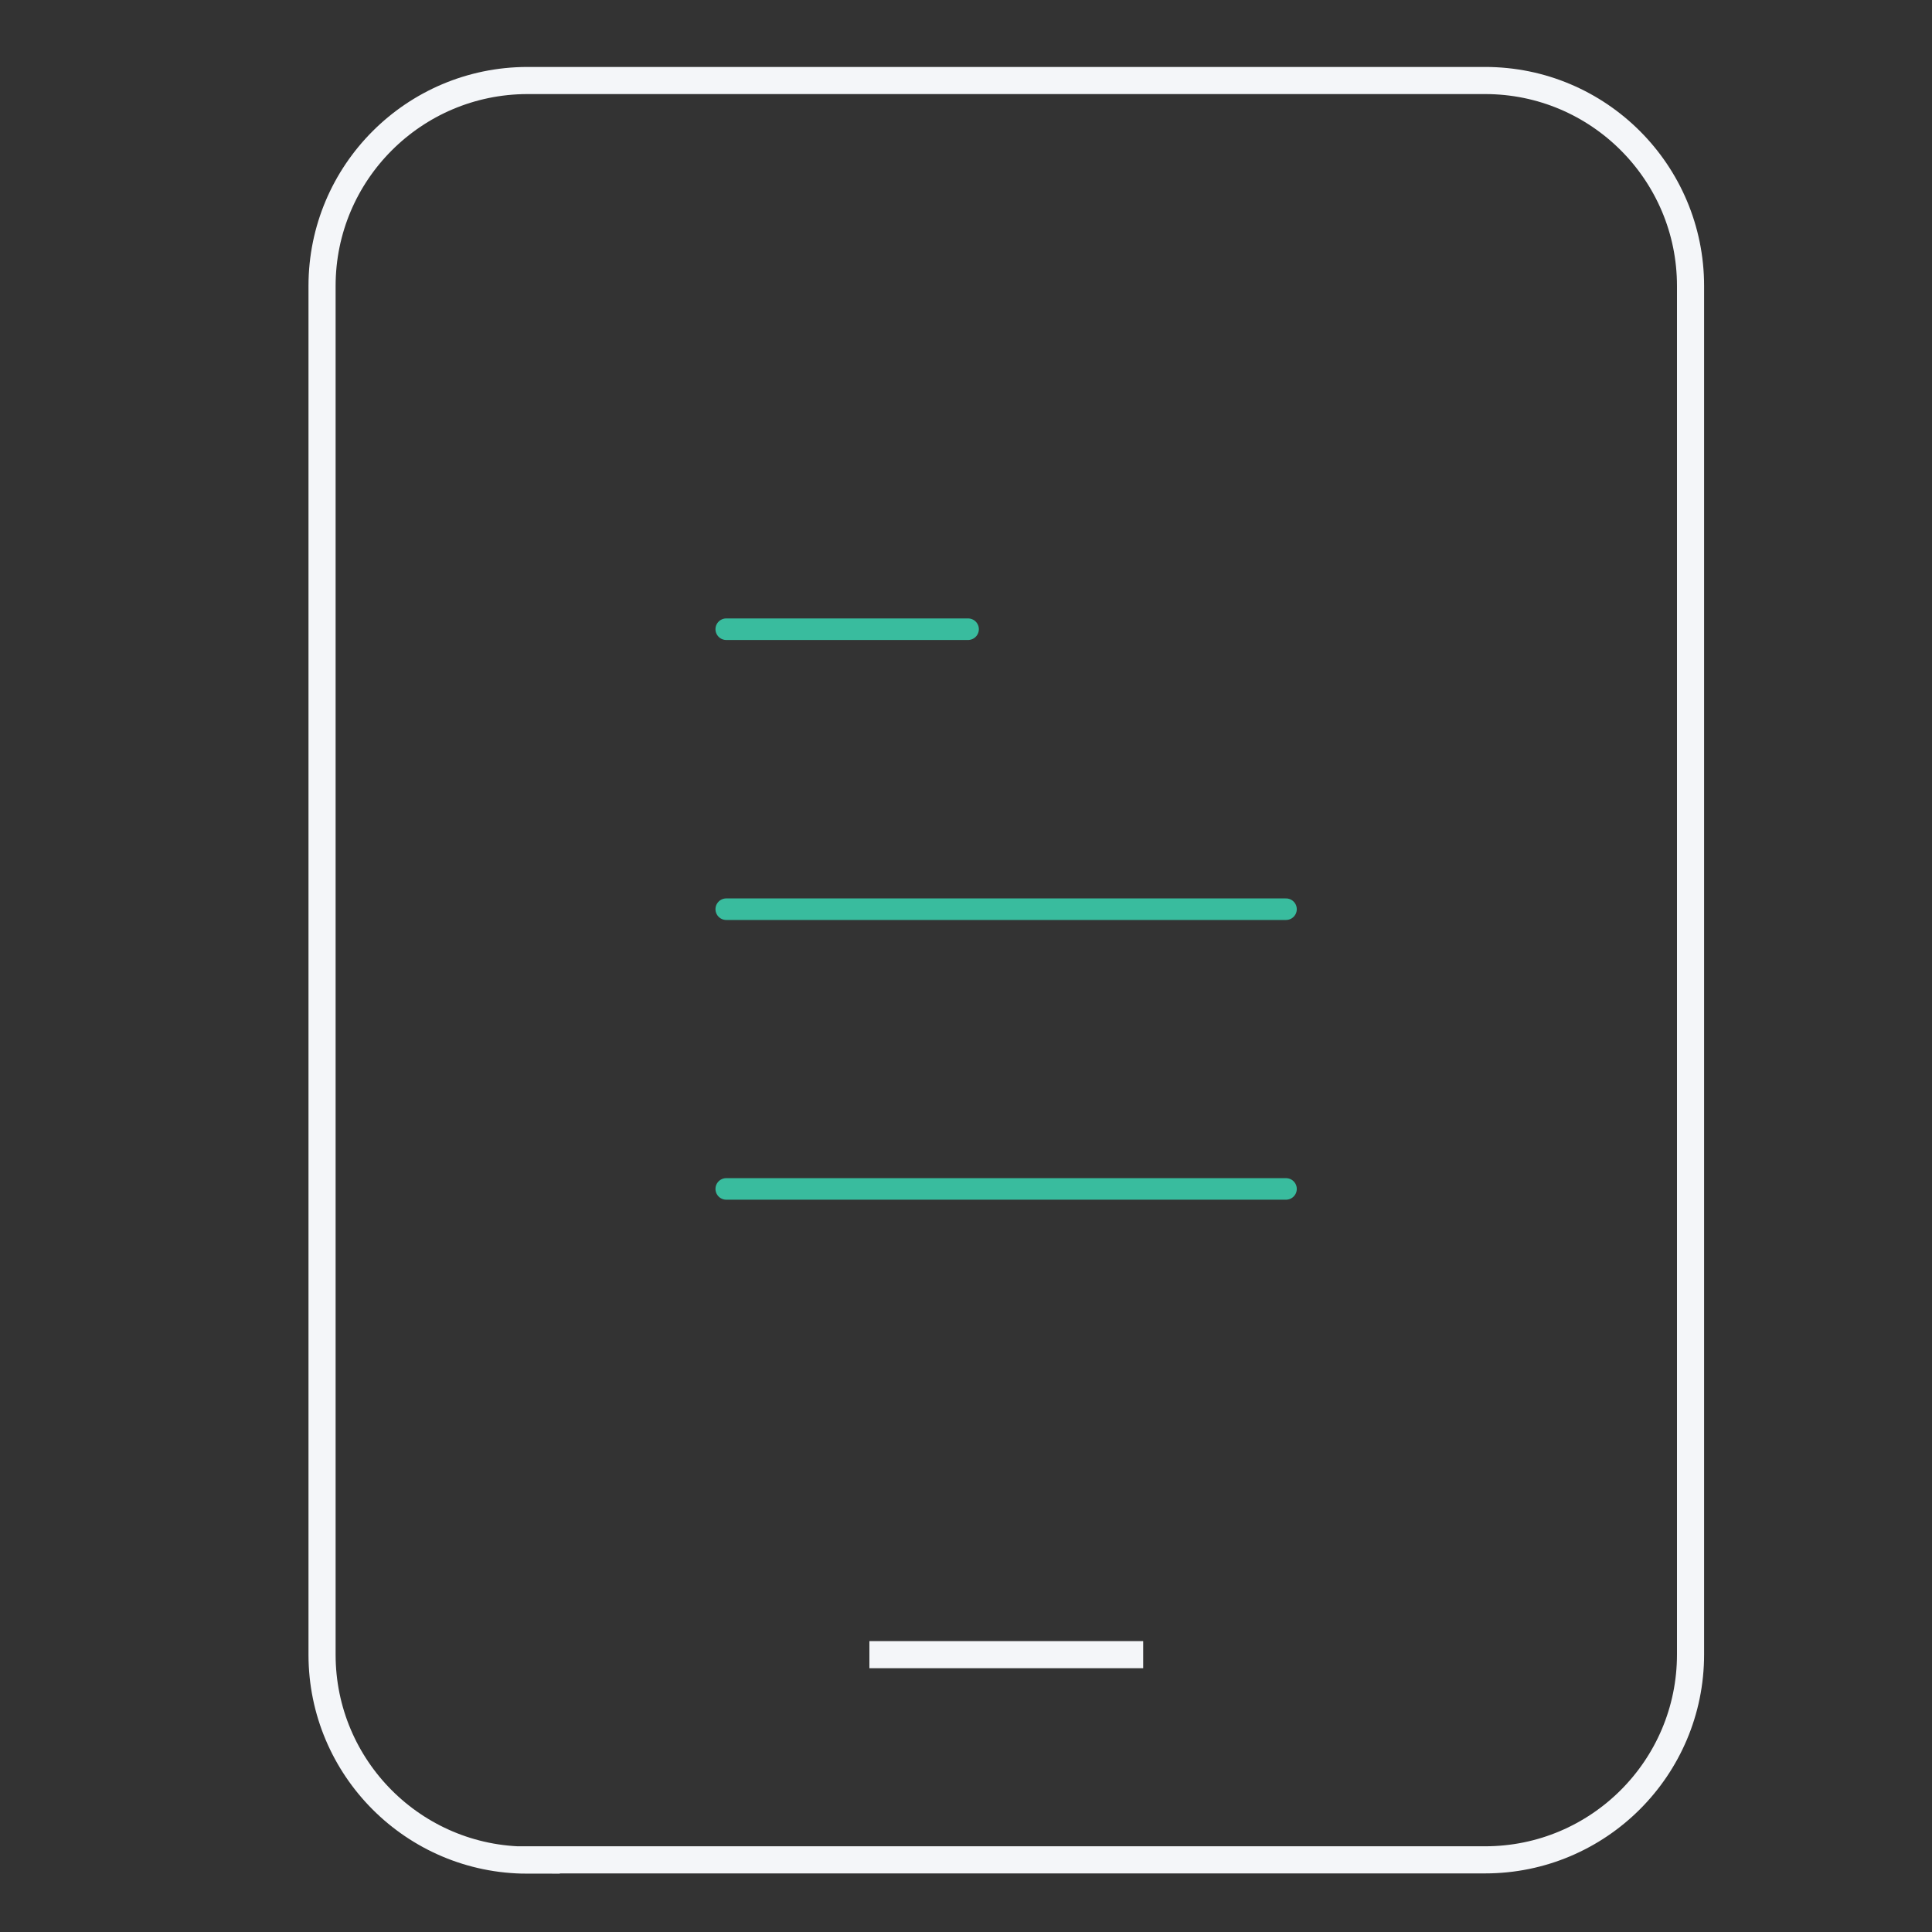 <svg width="52" height="52" viewBox="0 0 52 52" fill="none" xmlns="http://www.w3.org/2000/svg">
<rect x="0" y="0" width="52" height="52" fill="#333333" stroke="none"/>
<g id="Frame">
<g id="Icons">
<path id="Vector" d="M23.4 44.536H30.769M14.19 50.058H39.972C43.021 50.058 45.501 47.585 45.501 44.529V7.696C45.501 4.647 43.028 2.167 39.972 2.167H14.19C11.141 2.174 8.668 4.647 8.668 7.696V44.536C8.668 47.585 11.141 50.065 14.197 50.065L14.19 50.058Z" stroke="#F4F6F9" stroke-width="0.73" stroke-miterlimit="10"/>
<g id="Group">
<path id="Vector_2" d="M19.547 24.471H34.613" stroke="#39BC9E" stroke-width="0.58" stroke-linecap="round" stroke-linejoin="round"/>
<path id="Vector_3" d="M19.547 16.935H26.056" stroke="#39BC9E" stroke-width="0.58" stroke-linecap="round" stroke-linejoin="round"/>
<path id="Vector_4" d="M19.547 32H34.613" stroke="#39BC9E" stroke-width="0.58" stroke-linecap="round" stroke-linejoin="round"/>
</g>
</g>
</g>
</svg>
